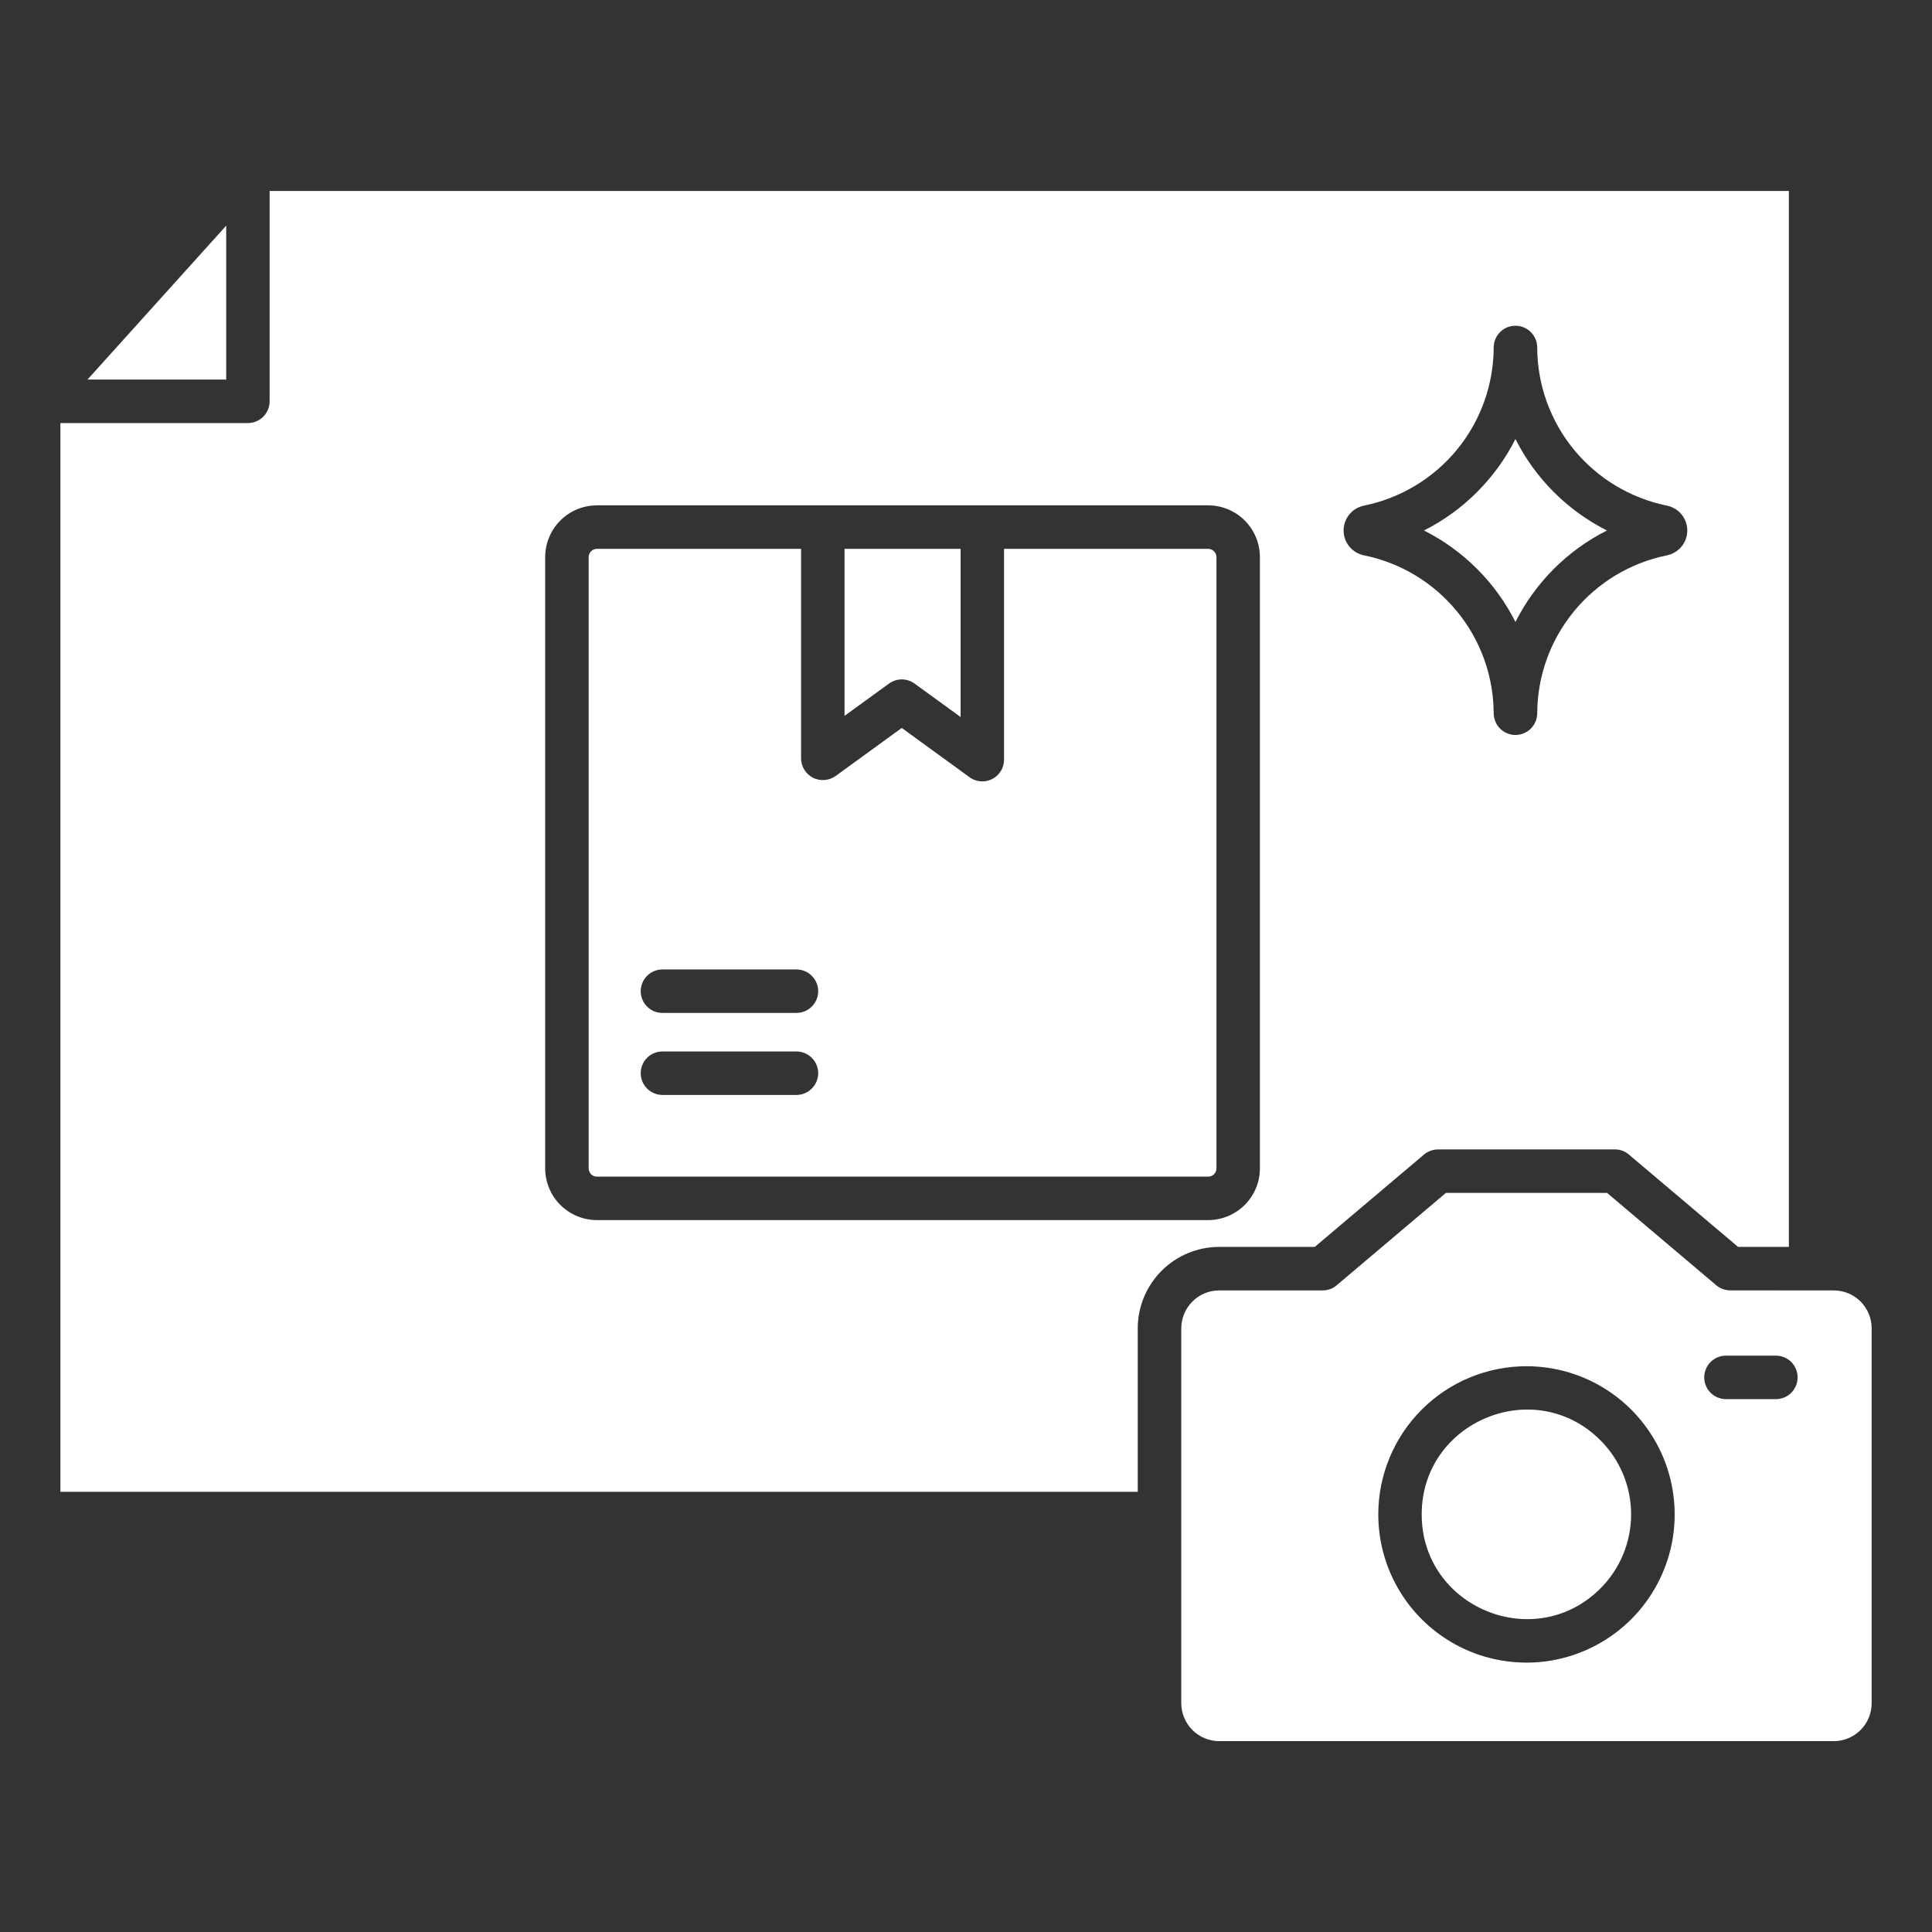 <svg width="38" height="38" viewBox="0 0 38 38" fill="none" xmlns="http://www.w3.org/2000/svg">
<rect x="0" y="0" width="38" height="38" fill="#333333" stroke="none"/>
<g clip-path="url(#clip0_3063_21)">
<path fill-rule="evenodd" clip-rule="evenodd" d="M34.032 25.38C33.931 25.38 33.833 25.344 33.756 25.279L31.609 23.463H28.439L26.313 25.261C26.233 25.338 26.127 25.381 26.016 25.381H23.978C23.781 25.381 23.592 25.46 23.453 25.599C23.314 25.739 23.235 25.927 23.234 26.124V33.502C23.235 33.699 23.314 33.888 23.453 34.027C23.592 34.166 23.781 34.245 23.978 34.246H36.07C36.267 34.245 36.456 34.166 36.595 34.027C36.734 33.888 36.813 33.699 36.813 33.502V26.124C36.813 25.927 36.734 25.739 36.595 25.599C36.456 25.46 36.267 25.382 36.07 25.381L34.032 25.38ZM30.024 26.872C30.6 26.872 31.164 27.043 31.643 27.363C32.122 27.684 32.496 28.139 32.717 28.672C32.937 29.204 32.995 29.79 32.883 30.355C32.77 30.921 32.492 31.44 32.085 31.848C31.677 32.255 31.158 32.533 30.592 32.646C30.027 32.758 29.441 32.7 28.908 32.48C28.376 32.259 27.921 31.886 27.6 31.406C27.28 30.927 27.109 30.363 27.109 29.787C27.109 29.014 27.416 28.273 27.963 27.726C28.509 27.179 29.251 26.872 30.024 26.872ZM34.93 26.664C35.043 26.664 35.152 26.709 35.232 26.789C35.312 26.869 35.357 26.978 35.357 27.091C35.357 27.205 35.312 27.313 35.232 27.394C35.152 27.474 35.043 27.519 34.93 27.519H33.947C33.834 27.519 33.725 27.474 33.645 27.394C33.565 27.313 33.52 27.205 33.52 27.091C33.52 26.978 33.565 26.869 33.645 26.789C33.725 26.709 33.834 26.664 33.947 26.664H34.93Z" fill="white"/>
<path fill-rule="evenodd" clip-rule="evenodd" d="M5.303 3.756V7.894C5.303 8.007 5.258 8.116 5.178 8.196C5.098 8.276 4.989 8.321 4.875 8.321H1.188V29.342H22.378V26.123C22.379 25.7 22.548 25.294 22.848 24.994C23.147 24.695 23.553 24.526 23.977 24.525H25.86L28.008 22.709C28.084 22.644 28.182 22.608 28.283 22.608L31.763 22.607C31.874 22.607 31.98 22.65 32.06 22.727L34.186 24.525H35.185V3.756H5.303ZM11.74 9.939H23.764C24.034 9.94 24.292 10.047 24.483 10.238C24.673 10.428 24.78 10.687 24.781 10.956V22.981C24.78 23.25 24.673 23.509 24.483 23.699C24.292 23.89 24.034 23.997 23.764 23.998H11.74C11.47 23.997 11.212 23.89 11.021 23.699C10.831 23.509 10.723 23.25 10.723 22.981V10.957C10.723 10.687 10.831 10.429 11.021 10.238C11.212 10.047 11.47 9.94 11.74 9.94V9.939ZM29.807 6.407C29.92 6.407 30.029 6.452 30.109 6.532C30.189 6.612 30.235 6.721 30.235 6.834C30.237 7.567 30.492 8.277 30.957 8.844C31.422 9.41 32.068 9.799 32.786 9.945C32.899 9.968 33.001 10.029 33.074 10.118C33.147 10.207 33.187 10.319 33.187 10.434C33.187 10.55 33.147 10.661 33.074 10.75C33.001 10.839 32.899 10.9 32.786 10.923C32.068 11.069 31.422 11.458 30.957 12.025C30.492 12.591 30.237 13.301 30.235 14.034C30.233 14.146 30.187 14.254 30.107 14.333C30.027 14.412 29.919 14.456 29.807 14.456C29.695 14.456 29.587 14.412 29.507 14.333C29.427 14.254 29.381 14.146 29.379 14.034C29.377 13.301 29.122 12.591 28.657 12.025C28.192 11.458 27.546 11.069 26.828 10.923C26.715 10.9 26.613 10.839 26.54 10.75C26.467 10.661 26.427 10.55 26.427 10.434C26.427 10.319 26.467 10.207 26.54 10.118C26.613 10.029 26.715 9.968 26.828 9.945C27.546 9.799 28.192 9.41 28.657 8.844C29.122 8.277 29.377 7.567 29.379 6.834C29.379 6.778 29.39 6.723 29.412 6.671C29.433 6.619 29.465 6.572 29.505 6.532C29.544 6.492 29.591 6.461 29.643 6.439C29.695 6.418 29.751 6.407 29.807 6.407Z" fill="white"/>
<path fill-rule="evenodd" clip-rule="evenodd" d="M30.562 9.679C30.256 9.373 30.001 9.021 29.807 8.635C29.415 9.411 28.784 10.042 28.008 10.434C28.784 10.826 29.415 11.456 29.807 12.233C30.199 11.456 30.829 10.826 31.606 10.434C31.22 10.239 30.867 9.984 30.562 9.679Z" fill="white"/>
<path fill-rule="evenodd" clip-rule="evenodd" d="M4.449 4.439L1.721 7.465H4.449V4.439Z" fill="white"/>
<path fill-rule="evenodd" clip-rule="evenodd" d="M19.748 10.795V14.942C19.748 15.023 19.726 15.102 19.682 15.17C19.639 15.238 19.578 15.293 19.505 15.328C19.432 15.362 19.351 15.376 19.27 15.366C19.19 15.357 19.114 15.325 19.052 15.274L17.736 14.318L16.434 15.264C16.37 15.309 16.295 15.337 16.216 15.342C16.138 15.348 16.06 15.332 15.99 15.297C15.92 15.261 15.861 15.207 15.82 15.14C15.779 15.073 15.757 14.997 15.756 14.918L15.756 10.795H11.74C11.697 10.795 11.656 10.813 11.626 10.843C11.596 10.873 11.578 10.914 11.578 10.957V22.982C11.579 23.024 11.596 23.065 11.626 23.096C11.656 23.126 11.697 23.143 11.74 23.143H23.764C23.807 23.143 23.848 23.126 23.878 23.096C23.909 23.065 23.926 23.024 23.926 22.982V10.957C23.926 10.914 23.909 10.873 23.878 10.843C23.848 10.813 23.807 10.795 23.764 10.795H19.748ZM13.03 19.923C12.916 19.923 12.807 19.878 12.727 19.798C12.647 19.718 12.602 19.609 12.602 19.496C12.602 19.382 12.647 19.274 12.727 19.194C12.807 19.113 12.916 19.068 13.03 19.068H15.665C15.778 19.068 15.887 19.113 15.967 19.194C16.047 19.274 16.093 19.382 16.093 19.496C16.093 19.609 16.047 19.718 15.967 19.798C15.887 19.878 15.778 19.923 15.665 19.923H13.03ZM13.03 21.536C12.916 21.536 12.807 21.491 12.727 21.41C12.647 21.33 12.602 21.222 12.602 21.108C12.602 20.995 12.647 20.886 12.727 20.806C12.807 20.726 12.916 20.681 13.03 20.681H15.665C15.778 20.681 15.887 20.726 15.967 20.806C16.047 20.886 16.093 20.995 16.093 21.108C16.093 21.222 16.047 21.33 15.967 21.41C15.887 21.491 15.778 21.536 15.665 21.536H13.03Z" fill="white"/>
<path fill-rule="evenodd" clip-rule="evenodd" d="M16.611 10.795V14.08L17.479 13.45C17.552 13.395 17.641 13.364 17.732 13.363C17.824 13.362 17.913 13.391 17.987 13.444L18.894 14.103V10.795H16.611Z" fill="white"/>
<path fill-rule="evenodd" clip-rule="evenodd" d="M31.479 28.329C30.185 27.035 27.963 27.956 27.963 29.786C27.963 31.615 30.185 32.536 31.479 31.242C31.865 30.856 32.082 30.332 32.082 29.786C32.082 29.239 31.865 28.715 31.479 28.329Z" fill="white"/>
</g>
<defs>
<clipPath id="clip0_3063_21">
<rect width="38" height="38" fill="white"/>
</clipPath>
</defs>
</svg>
